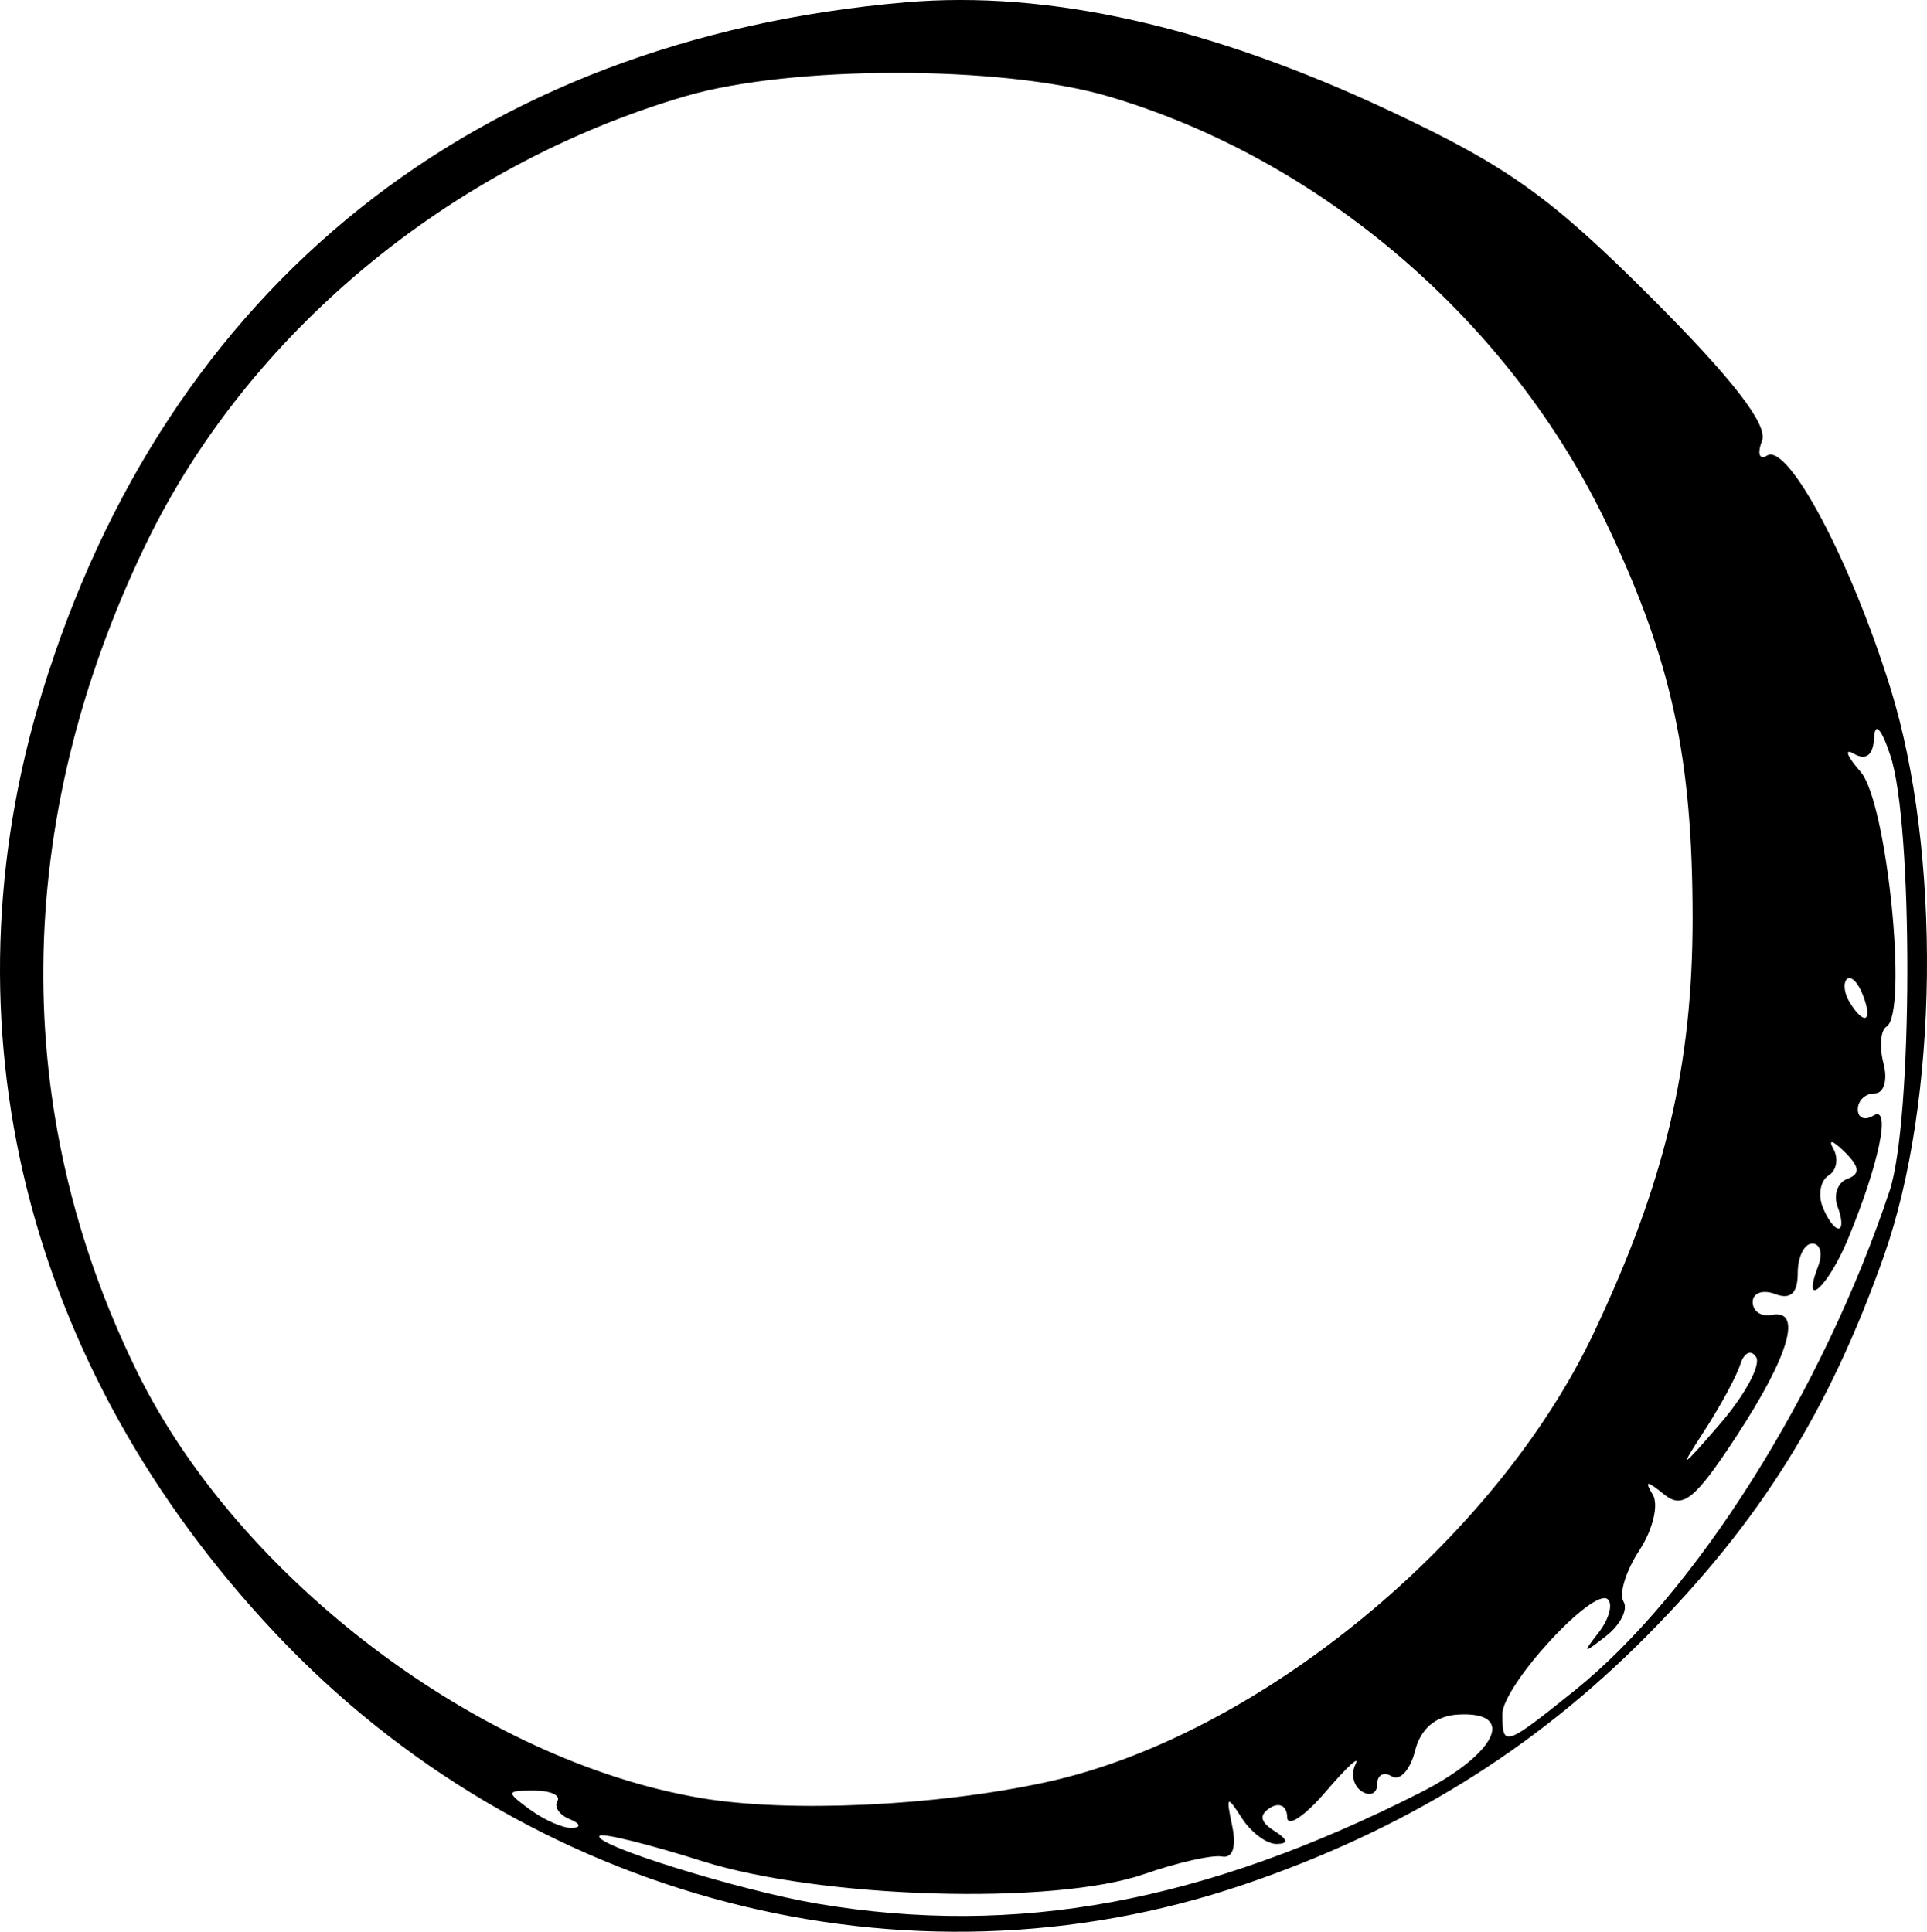 <?xml version="1.0" encoding="UTF-8" standalone="no"?>
<!-- Created with Inkscape (http://www.inkscape.org/) -->

<svg
   version="1.1"
   id="svg1"
   width="128.298"
   height="128.642"
   viewBox="0 0 128.298 128.642"
   sodipodi:docname="Kuronox logo.svg"
   inkscape:version="1.4.2 (2aeb623e1d, 2025-05-12)"
   xmlns:inkscape="http://www.inkscape.org/namespaces/inkscape"
   xmlns:sodipodi="http://sodipodi.sourceforge.net/DTD/sodipodi-0.dtd"
   xmlns="http://www.w3.org/2000/svg"
   xmlns:svg="http://www.w3.org/2000/svg">
  <defs
     id="defs1" />
  <sodipodi:namedview
     id="namedview1"
     pagecolor="#ffffff"
     bordercolor="#000000"
     borderopacity="0.25"
     inkscape:showpageshadow="2"
     inkscape:pageopacity="0.0"
     inkscape:pagecheckerboard="0"
     inkscape:deskcolor="#d1d1d1"
     inkscape:zoom="1.1386719"
     inkscape:cx="284.98113"
     inkscape:cy="121.19382"
     inkscape:window-width="1920"
     inkscape:window-height="1043"
     inkscape:window-x="4480"
     inkscape:window-y="0"
     inkscape:window-maximized="1"
     inkscape:current-layer="g1" />
  <g
     inkscape:groupmode="layer"
     inkscape:label="Full logo"
     id="g1"
     transform="translate(-204.708,-166.708)">
    <path
       style="display:inline;fill:#000000;fill-opacity:1"
       d="m 287.496,292.216 c 10.689,-3.629 19.348,-8.979 26.904,-16.622 7.532,-7.619 12.087,-14.925 15.735,-25.24 3.654,-10.331 3.844,-26.863 0.434,-37.835 -2.629,-8.458 -6.812,-16.339 -8.214,-15.472 -0.513,0.317 -0.662,-0.127 -0.333,-0.986 0.407,-1.061 -1.966,-4.127 -7.402,-9.563 -6.671,-6.671 -9.557,-8.732 -17.361,-12.398 -12.009,-5.641 -22.768,-8.055 -32.261,-7.237 -28.627,2.466 -49.206,18.915 -57.48,45.947 -6.788,22.174 -1.149,44.944 15.515,62.658 16.758,17.813 42.005,24.373 64.463,16.748 z m -28.333,1.271 c -5.203,-0.876 -15.103,-3.961 -14.535,-4.529 0.197,-0.197 3.263,0.561 6.815,1.684 7.918,2.504 23.439,2.959 29.457,0.864 2.2,-0.766 4.523,-1.29 5.163,-1.166 0.716,0.139 0.978,-0.647 0.681,-2.047 -0.423,-1.997 -0.345,-2.061 0.637,-0.524 0.615,0.963 1.659,1.743 2.319,1.735 0.816,-0.01 0.766,-0.29 -0.157,-0.875 -0.946,-0.599 -1.022,-1.067 -0.25,-1.544 0.609,-0.376 1.109,-0.095 1.112,0.625 0,0.72 1.16,-0.041 2.572,-1.691 1.412,-1.65 2.303,-2.469 1.979,-1.819 -0.324,0.649 -0.131,1.464 0.428,1.809 0.559,0.345 1.016,0.125 1.016,-0.49 0,-0.615 0.437,-0.848 0.971,-0.518 0.534,0.33 1.23,-0.431 1.546,-1.691 0.374,-1.49 1.375,-2.338 2.863,-2.425 3.948,-0.231 2.56,2.631 -2.525,5.208 -14.454,7.324 -26.886,9.617 -40.091,7.393 z m -19.14,-6.253 c -1.649,-1.206 -1.634,-1.286 0.235,-1.286 1.097,0 1.799,0.315 1.561,0.7 -0.238,0.385 0.133,0.928 0.824,1.207 0.691,0.279 0.78,0.542 0.197,0.585 -0.582,0.043 -1.85,-0.5 -2.817,-1.207 z m 11.376,-0.784 c -14.731,-2.477 -30.776,-14.598 -37.55,-28.367 -8.523,-17.322 -8.336,-36.635 0.533,-55.063 6.779,-14.087 20.245,-25.288 35.949,-29.904 7.053,-2.073 21.082,-2.073 28.137,-9.7e-4 14.209,4.173 26.827,15.023 33.276,28.612 4.255,8.966 5.655,15.435 5.655,26.132 0,9.831 -1.837,17.562 -6.547,27.548 -6.556,13.899 -22.387,26.909 -36.484,29.98 -7.325,1.596 -17.107,2.049 -22.968,1.063 z m 53.333,-5.583 c 0,-1.915 6.116,-8.564 7.034,-7.646 0.339,0.339 0.057,1.332 -0.626,2.208 -1.097,1.406 -1.038,1.433 0.498,0.229 0.956,-0.75 1.48,-1.782 1.164,-2.294 -0.316,-0.512 0.157,-2.049 1.053,-3.415 0.895,-1.366 1.298,-3.034 0.894,-3.706 -0.574,-0.956 -0.41,-0.96 0.755,-0.018 1.239,1.002 2.048,0.348 4.828,-3.897 3.516,-5.37 4.409,-8.475 2.318,-8.056 -0.688,0.138 -1.25,-0.248 -1.25,-0.857 0,-0.609 0.675,-0.848 1.5,-0.531 1.02,0.392 1.5,-0.054 1.5,-1.393 0,-1.083 0.436,-1.969 0.969,-1.969 0.533,0 0.71,0.675 0.393,1.5 -1.157,3.016 0.652,1.401 1.961,-1.75 2.098,-5.052 2.921,-9.019 1.717,-8.275 -0.572,0.354 -1.04,0.166 -1.04,-0.416 0,-0.582 0.502,-1.059 1.117,-1.059 0.624,0 0.886,-0.882 0.594,-1.999 -0.287,-1.099 -0.199,-2.199 0.197,-2.444 1.457,-0.9 0.034,-14.961 -1.716,-16.965 -0.93,-1.065 -1.129,-1.607 -0.441,-1.205 0.801,0.468 1.281,0.081 1.336,-1.078 0.051,-1.082 0.487,-0.603 1.083,1.191 1.534,4.614 1.496,24.344 -0.056,29 -4.459,13.373 -12.917,26.793 -20.96,33.257 -4.662,3.746 -4.82,3.799 -4.82,1.59 z m 13.429,-18.847 c 1.074,-1.65 2.159,-3.653 2.412,-4.451 0.253,-0.798 0.728,-1.016 1.057,-0.483 0.329,0.532 -0.757,2.535 -2.412,4.451 -2.626,3.039 -2.761,3.1 -1.057,0.483 z m 7.888,-14.968 c -0.31,-0.807 -0.126,-1.738 0.409,-2.069 0.535,-0.331 0.674,-1.133 0.31,-1.782 -0.365,-0.649 -0.034,-0.562 0.734,0.194 1.029,1.013 1.083,1.491 0.203,1.815 -0.657,0.242 -0.946,1.086 -0.643,1.875 0.303,0.789 0.326,1.435 0.051,1.435 -0.275,0 -0.753,-0.661 -1.063,-1.468 z m 1.808,-13.599 c -0.363,-0.587 -0.445,-1.281 -0.183,-1.543 0.262,-0.262 0.743,0.218 1.069,1.067 0.676,1.762 0.1,2.072 -0.886,0.477 z"
       id="path5911"
       sodipodi:nodetypes="sssssssssssssssssssssscsssssssssssssssssssssssssssssssssssssssscssssccscsssssssssscsscsssccssss" />
  </g>
  <g
     inkscape:groupmode="layer"
     id="layer2"
     inkscape:label="Full logo 1"
     transform="translate(-124.309)" />
</svg>
